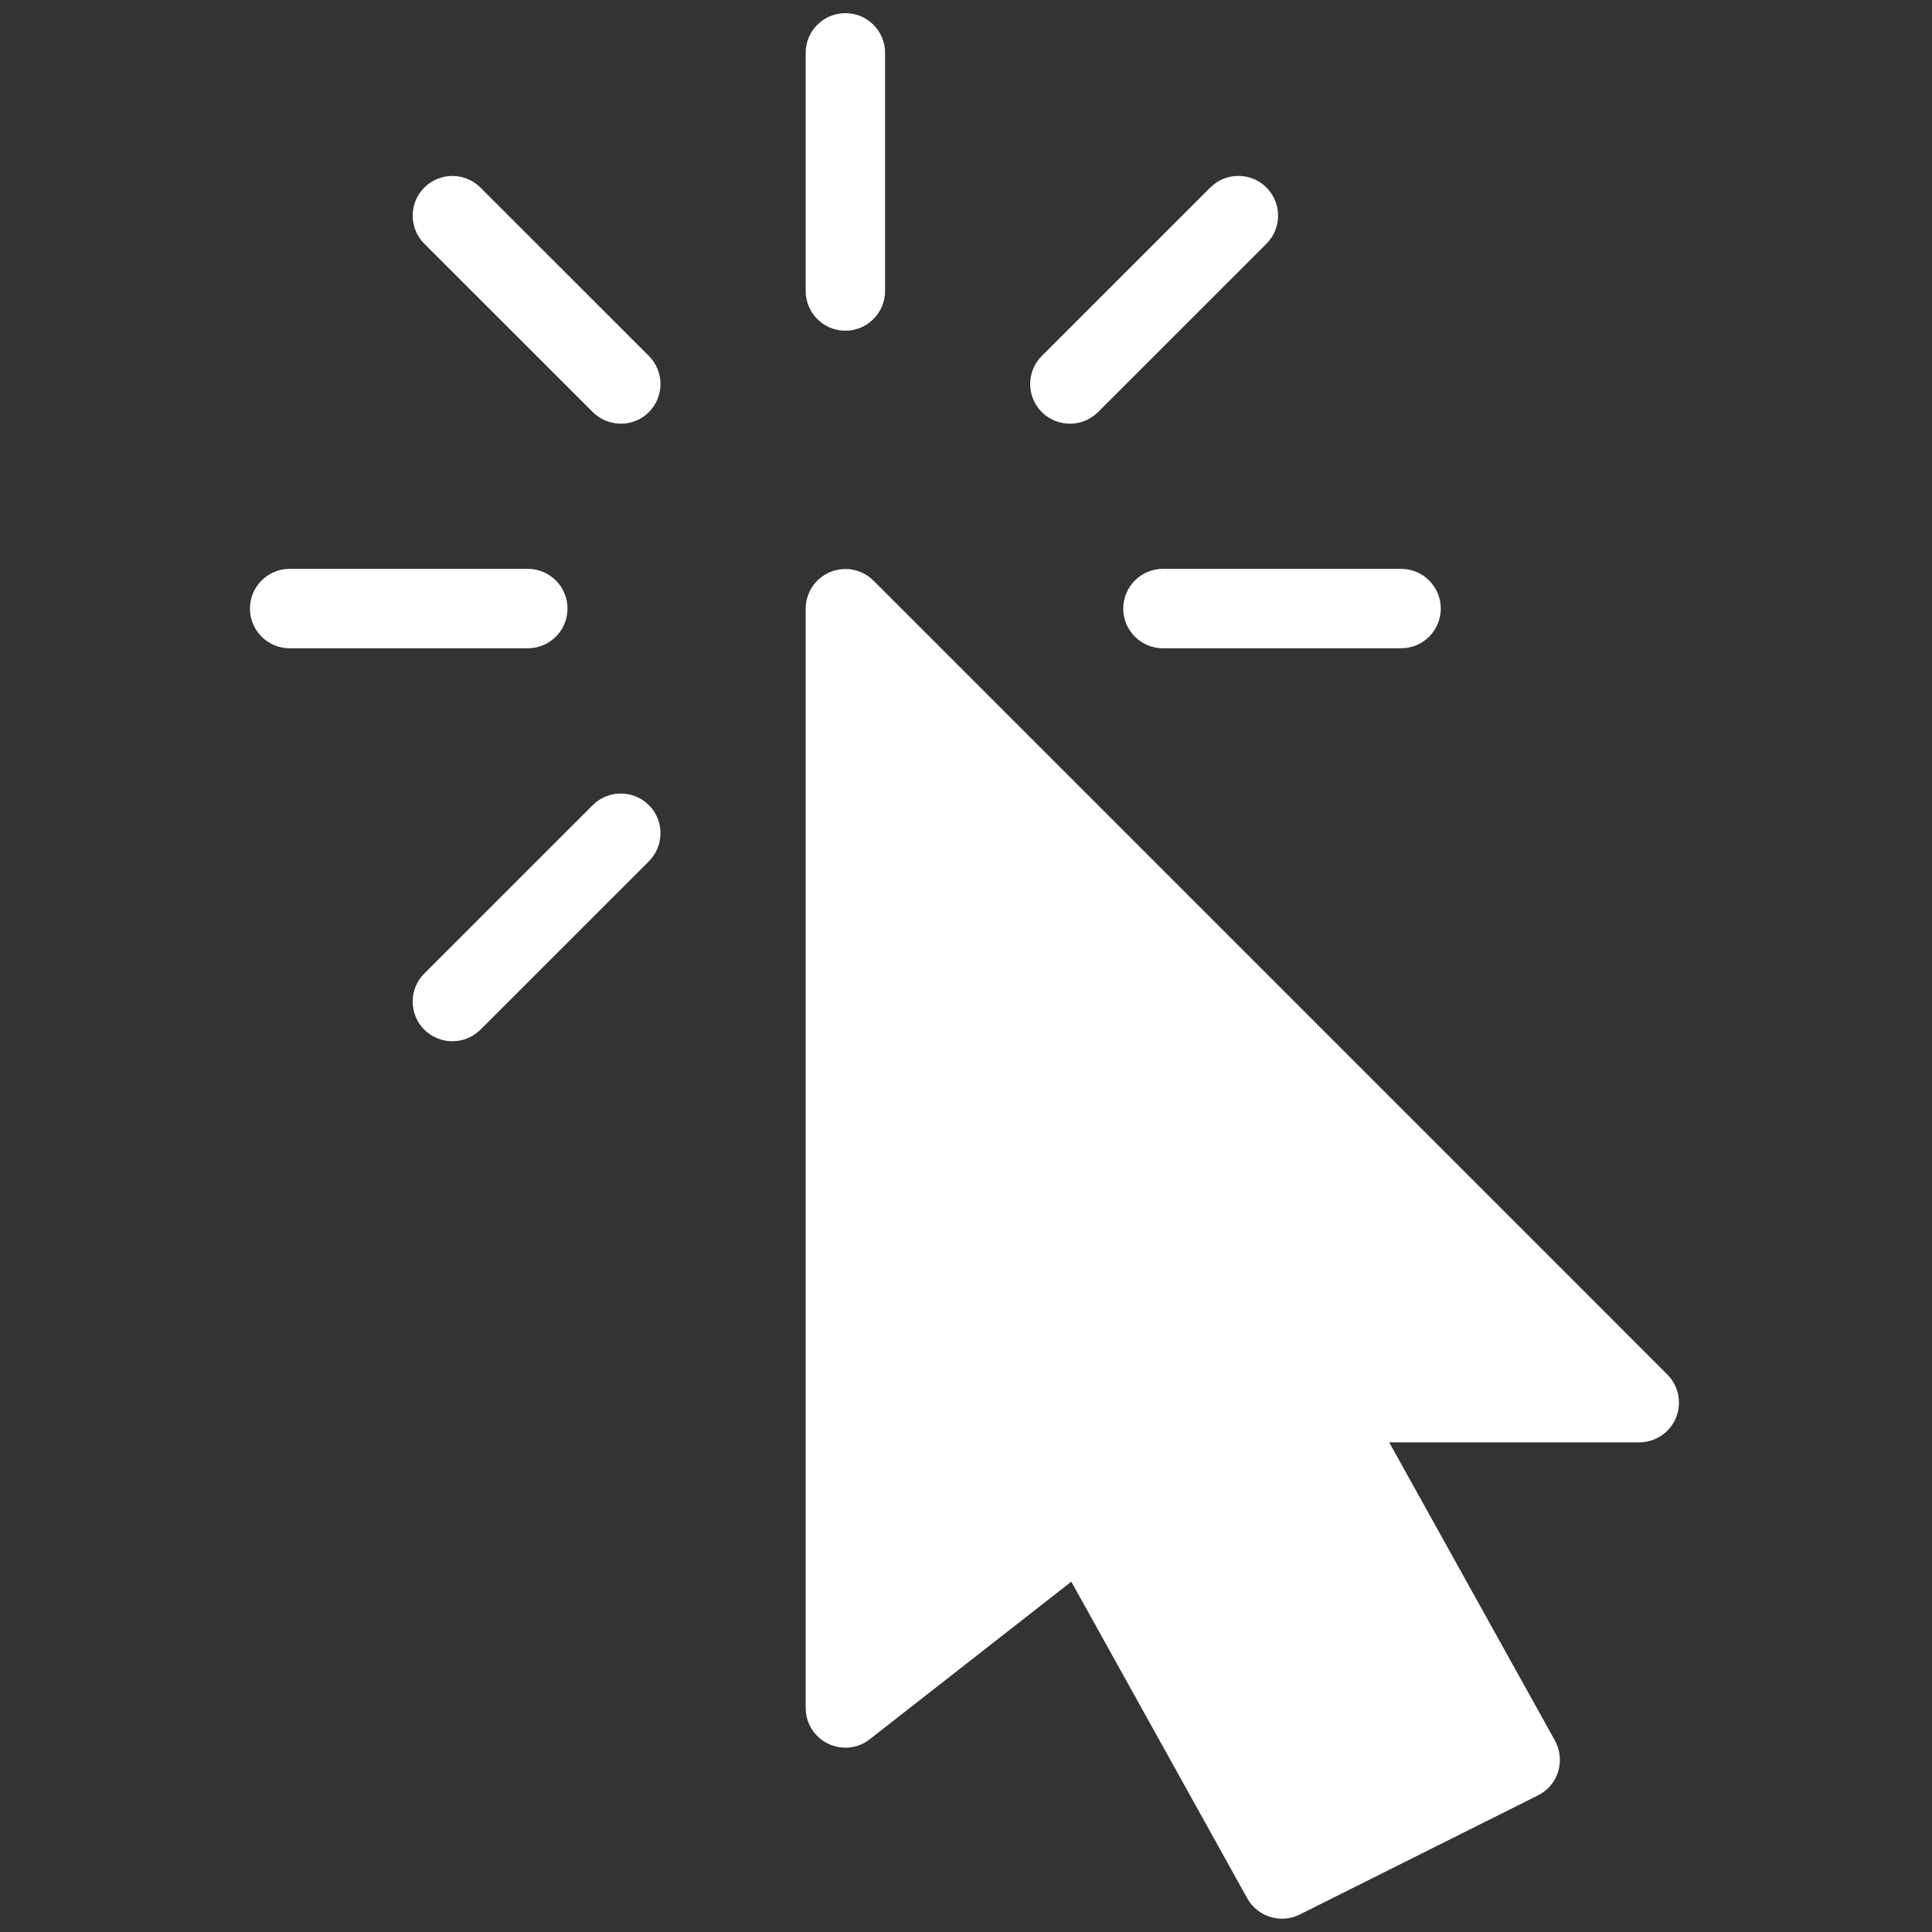 <svg xmlns="http://www.w3.org/2000/svg" xmlns:xlink="http://www.w3.org/1999/xlink" width="1000" viewBox="0 0 750 750" height="1000" preserveAspectRatio="xMidYMid meet"><rect x="0" y="0" width="750" height="750" fill="#333333" stroke="none"/><defs><clipPath id="cdc3e54918"><path d="M 312 220 L 652 220 L 652 744.664 L 312 744.664 Z M 312 220 " clip-rule="nonzero"></path></clipPath><clipPath id="2df285f2e1"><path d="M 312 5.164 L 344 5.164 L 344 129 L 312 129 Z M 312 5.164 " clip-rule="nonzero"></path></clipPath></defs><g clip-path="url(#cdc3e54918)"><path fill="#ffffff" d="M 647.273 533.594 L 339.086 225.398 C 334.648 220.984 328.055 219.672 322.289 222.07 C 316.527 224.441 312.766 230.082 312.766 236.312 L 312.766 663.035 C 312.766 668.918 316.125 674.316 321.422 676.875 C 326.727 679.465 333.039 678.816 337.633 675.176 L 415.883 614.004 L 484.18 736.906 C 487.016 741.961 492.254 744.828 497.68 744.828 C 499.992 744.828 502.363 744.297 504.586 743.195 L 597.043 696.965 C 600.801 695.09 603.637 691.758 604.871 687.754 C 606.105 683.738 605.641 679.402 603.637 675.703 L 539.285 559.914 L 636.367 559.914 C 642.59 559.914 648.234 556.152 650.602 550.391 C 652.98 544.629 651.656 538.031 647.273 533.594 Z M 647.273 533.594 " fill-opacity="1" fill-rule="nonzero"></path></g><g clip-path="url(#2df285f2e1)"><path fill="#ffffff" d="M 328.172 5.102 C 319.664 5.102 312.766 12.008 312.766 20.516 L 312.766 112.973 C 312.766 121.48 319.664 128.379 328.172 128.379 C 336.68 128.379 343.586 121.48 343.586 112.973 L 343.586 20.516 C 343.586 12.008 336.68 5.102 328.172 5.102 Z M 328.172 5.102 " fill-opacity="1" fill-rule="nonzero"></path></g><path fill="#ffffff" d="M 204.898 220.828 L 112.441 220.828 C 103.934 220.828 97.027 227.742 97.027 236.25 C 97.027 244.754 103.934 251.66 112.441 251.66 L 204.898 251.66 C 213.406 251.66 220.305 244.754 220.305 236.25 C 220.305 227.742 213.406 220.828 204.898 220.828 Z M 204.898 220.828 " fill-opacity="1" fill-rule="nonzero"></path><path fill="#ffffff" d="M 543.91 220.828 L 451.449 220.828 C 442.941 220.828 436.043 227.742 436.043 236.25 C 436.043 244.754 442.941 251.66 451.449 251.66 L 543.91 251.66 C 552.41 251.66 559.316 244.754 559.316 236.25 C 559.316 227.742 552.41 220.828 543.91 220.828 Z M 543.91 220.828 " fill-opacity="1" fill-rule="nonzero"></path><path fill="#ffffff" d="M 251.898 138.184 L 186.5 72.812 C 180.492 66.805 170.719 66.805 164.711 72.812 C 158.699 78.824 158.699 88.594 164.711 94.605 L 230.109 159.973 C 233.129 162.957 237.07 164.473 241.012 164.473 C 244.965 164.473 248.906 162.992 251.898 159.973 C 257.906 153.965 257.906 144.195 251.898 138.184 Z M 251.898 138.184 " fill-opacity="1" fill-rule="nonzero"></path><path fill="#ffffff" d="M 251.898 312.551 C 245.887 306.547 236.117 306.547 230.109 312.551 L 164.711 377.926 C 158.699 383.938 158.699 393.707 164.711 399.719 C 167.73 402.695 171.672 404.211 175.617 404.211 C 179.566 404.211 183.508 402.695 186.5 399.719 L 251.898 334.348 C 257.906 328.336 257.906 318.566 251.898 312.551 Z M 251.898 312.551 " fill-opacity="1" fill-rule="nonzero"></path><path fill="#ffffff" d="M 491.641 72.812 C 485.633 66.777 475.863 66.777 469.816 72.812 L 404.418 138.184 C 398.41 144.195 398.41 153.965 404.418 159.973 C 407.438 162.957 411.387 164.473 415.332 164.473 C 419.273 164.473 423.219 162.992 426.246 159.973 L 491.641 94.605 C 497.652 88.594 497.652 78.844 491.641 72.812 Z M 491.641 72.812 " fill-opacity="1" fill-rule="nonzero"></path></svg>
